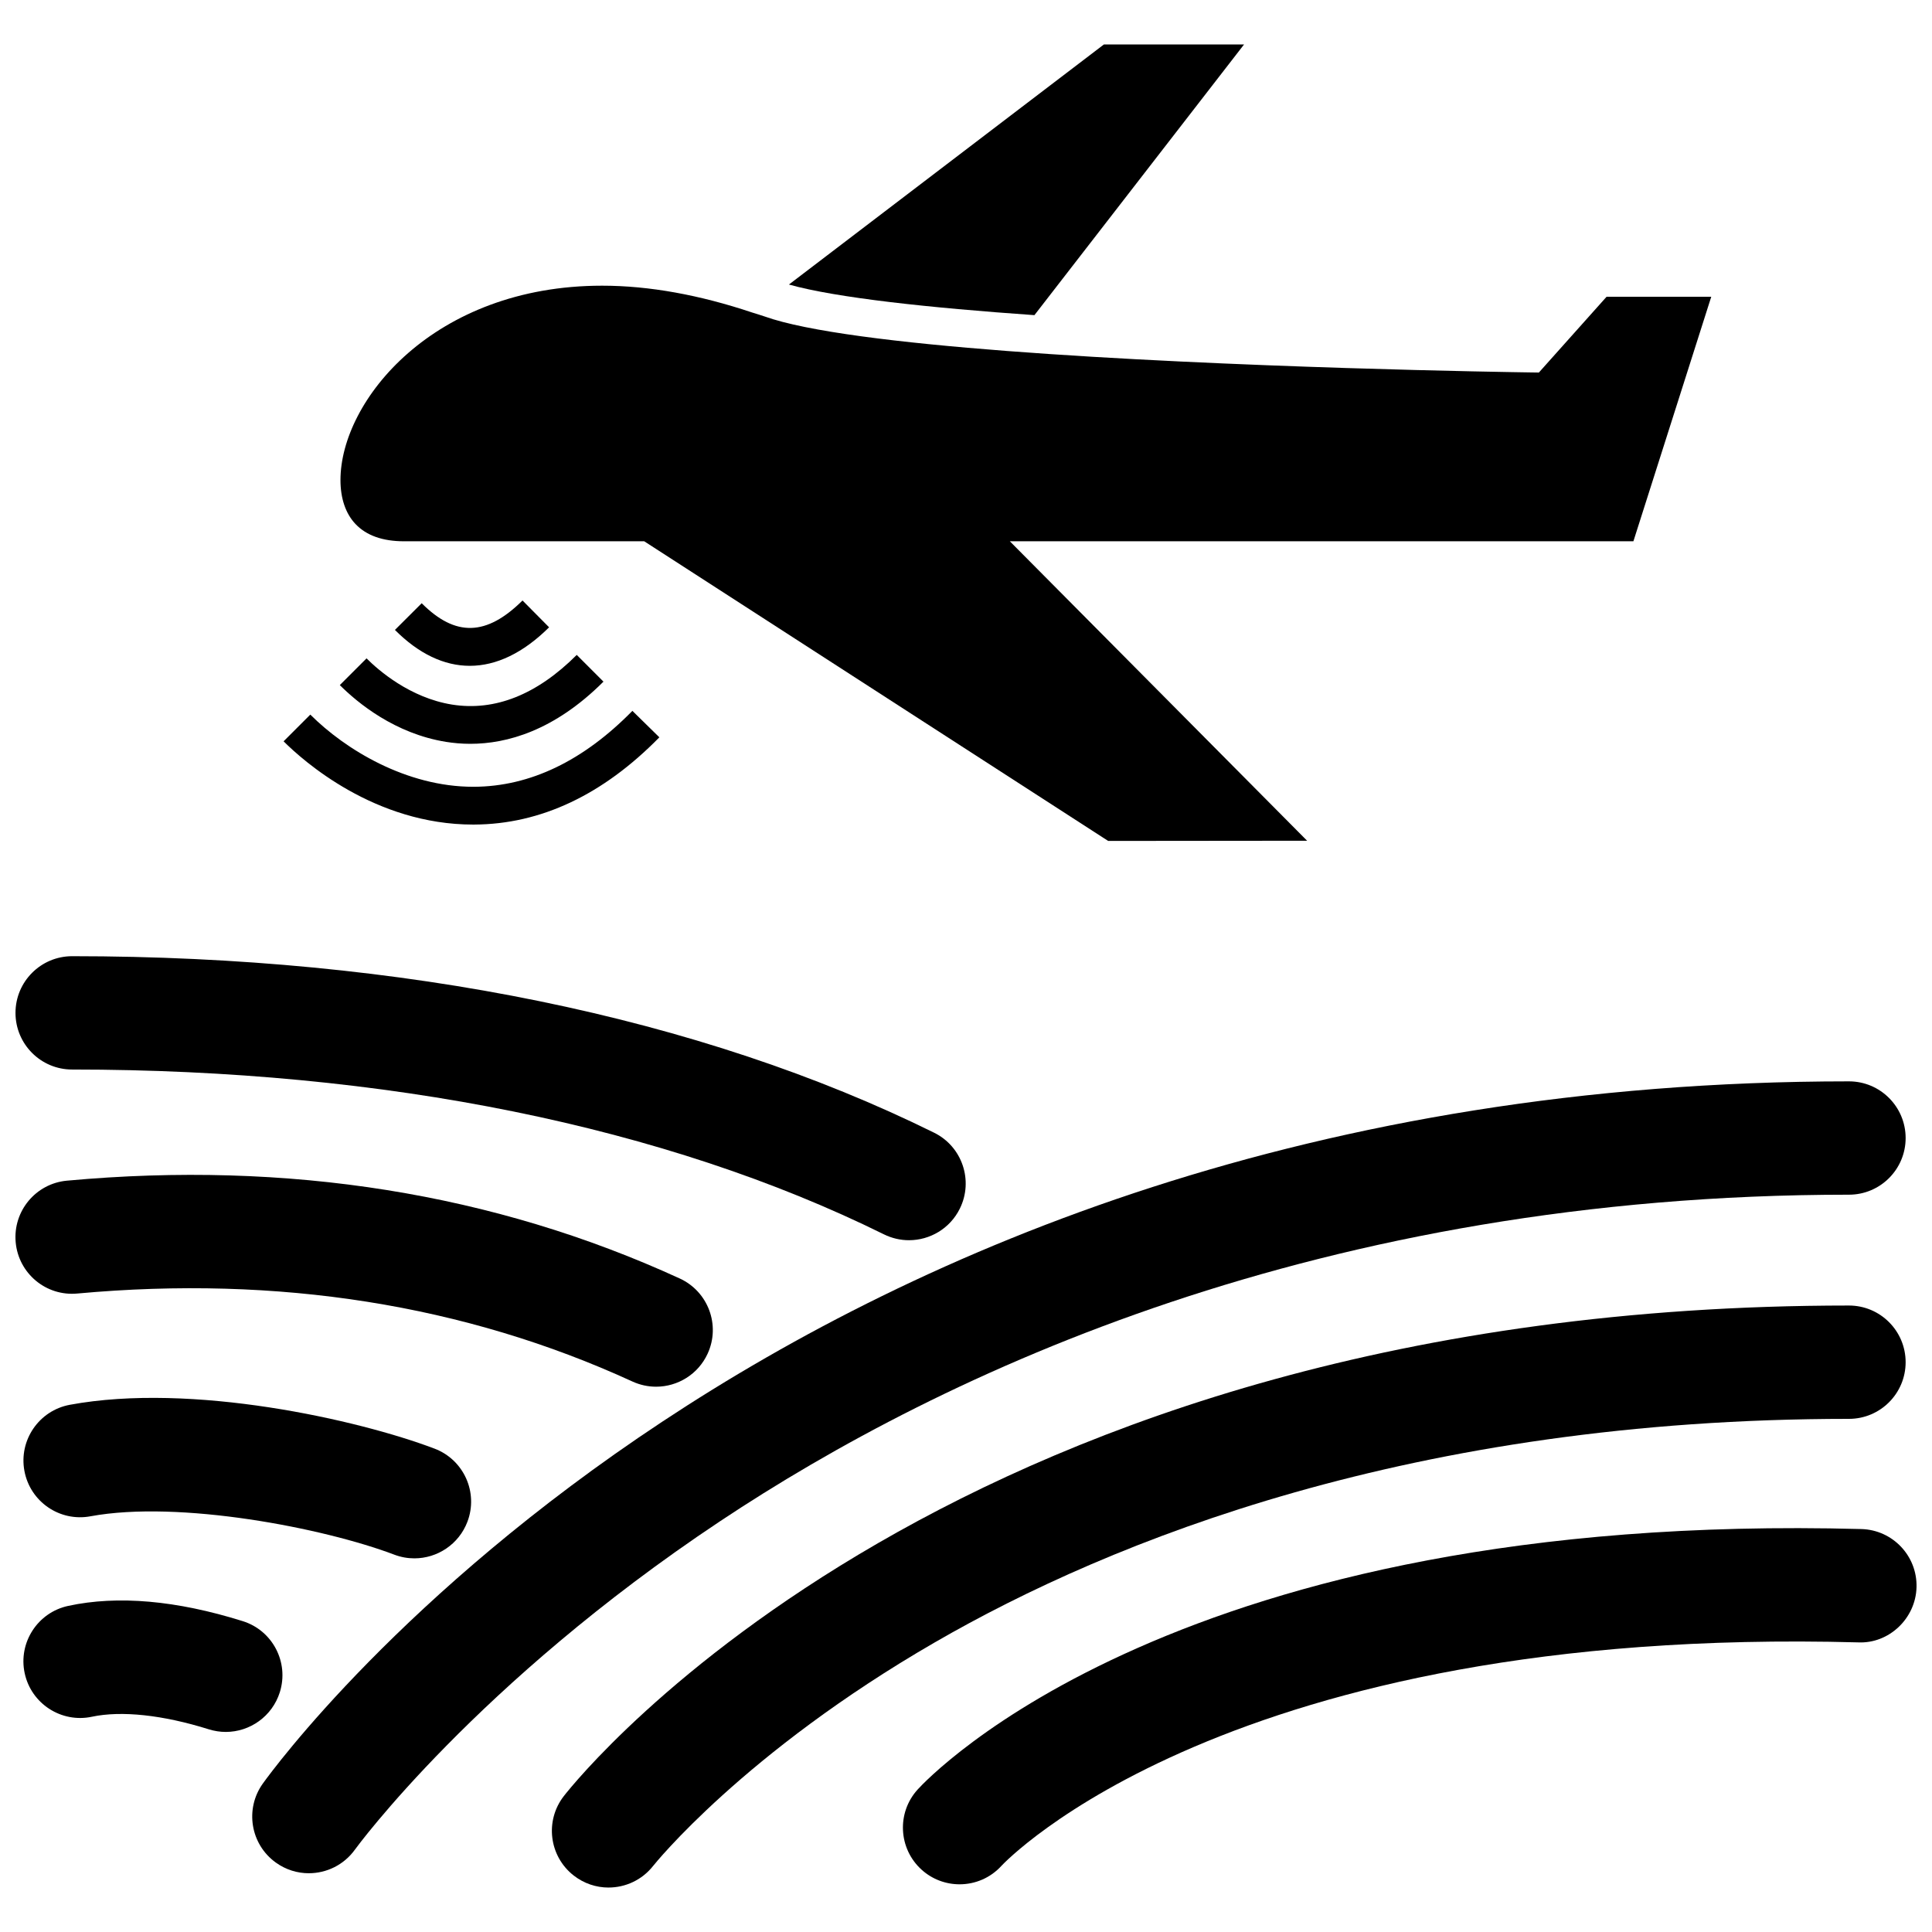 <?xml version="1.0" encoding="UTF-8"?>
<!-- Uploaded to: SVG Repo, www.svgrepo.com, Generator: SVG Repo Mixer Tools -->
<svg width="800px" height="800px" version="1.1" viewBox="144 144 512 512" xmlns="http://www.w3.org/2000/svg">
 <defs>
  <clipPath id="c">
   <path d="m383 548h268.9v96h-268.9z"/>
  </clipPath>
  <clipPath id="b">
   <path d="m148.09 397h251.91v76h-251.91z"/>
  </clipPath>
  <clipPath id="a">
   <path d="m148.09 455h184.91v57h-184.91z"/>
  </clipPath>
 </defs>
 <path d="m225.85 640.43c-3.043 0-6.102-0.922-8.758-2.832-6.723-4.84-8.266-14.203-3.438-20.938 5.453-7.609 136.71-186.09 420.34-186.09 8.293 0 15.02 6.731 15.02 15.023s-6.727 15.012-15.02 15.012c-139.78 0-239.88 47.102-299.25 86.594-64.527 42.945-96.367 86.527-96.68 86.961-2.949 4.098-7.555 6.266-12.219 6.266z"/>
 <path d="m305.27 644.22c-3.25 0-6.516-1.055-9.262-3.211-6.516-5.117-7.668-14.52-2.57-21.051 4.141-5.316 104.23-129.98 340.55-129.98 8.297 0 15.023 6.731 15.023 15.023 0 8.293-6.727 15.012-15.023 15.012-115.46 0-195.46 32.203-242.23 59.219-50.668 29.266-74.422 58.941-74.66 59.242-2.965 3.769-7.375 5.742-11.824 5.742z"/>
 <g clip-path="url(#c)">
  <path d="m398.3 643.36c-3.598 0-7.219-1.285-10.09-3.891-6.141-5.578-6.606-15.086-1.027-21.227 2.742-3.027 69.117-73.91 250.11-69.027 8.293 0.23 14.832 7.133 14.605 15.426-0.223 8.305-7.34 14.977-15.426 14.609-167.13-4.516-226.47 58.547-227.04 59.176-2.969 3.277-7.039 4.934-11.129 4.934z"/>
 </g>
 <g clip-path="url(#b)">
  <path d="m384.88 472.67c-2.231 0-4.508-0.508-6.641-1.562-57.832-28.566-132.21-43.672-215.11-43.672-8.297 0.012-15.023-6.723-15.023-15.012 0-8.293 6.727-15.023 15.023-15.023 87.488 0 166.48 16.172 228.42 46.777 7.445 3.672 10.488 12.691 6.816 20.121-2.613 5.297-7.938 8.371-13.48 8.371z"/>
 </g>
 <g clip-path="url(#a)">
  <path d="m317.87 511.49c-2.102 0-4.227-0.441-6.262-1.371-44.371-20.367-93.887-28.199-147.12-23.32-8.293 0.777-15.578-5.324-16.332-13.578-0.754-8.266 5.324-15.578 13.586-16.332 58.559-5.371 113.2 3.344 162.4 25.926 7.535 3.465 10.852 12.379 7.391 19.914-2.531 5.512-7.973 8.762-13.664 8.762z"/>
 </g>
 <path d="m253.82 556.98c-1.773 0-3.57-0.312-5.324-0.977-18.617-7.059-56.984-14.52-80.52-10.172-8.172 1.523-16-3.883-17.508-12.035-1.512-8.156 3.883-16 12.035-17.512 32.336-5.984 76.438 3.949 96.645 11.617 7.766 2.941 11.664 11.621 8.723 19.375-2.281 6-7.988 9.703-14.051 9.703z"/>
 <path d="m203.83 602.98c-1.484 0-3.004-0.23-4.5-0.695-12.191-3.828-23.184-4.984-30.949-3.336-8.082 1.734-16.098-3.414-17.84-11.531-1.742-8.105 3.426-16.098 11.531-17.84 13.129-2.832 28.684-1.465 46.246 4.039 7.914 2.473 12.324 10.906 9.84 18.828-2.012 6.414-7.938 10.535-14.328 10.535z"/>
 <path d="m473.69 155.78h-37.141l-83.477 63.625c12.594 3.535 37.301 6.168 65.062 8.113z"/>
 <path d="m597.5 222.64h-27.738l-17.945 20.086-2.277-0.031c-4.637-0.066-79.785-1.16-138.75-5.684-28.348-2.176-52.977-5.133-64.207-9.16-1.094-0.395-2.144-0.664-3.238-1.027-13.906-4.656-27.285-7.113-39.781-7.113-44.641 0-69.336 30.461-69.336 51.516 0 4.883 1.379 8.922 4.016 11.68 2.867 3.012 7.184 4.539 12.82 4.539h63.66l121.71 78.609 1.25 0.801 52.715-0.051-78.781-79.359h165.25z"/>
 <path d="m268.5 320.45c-6.797 0-13.516-3.168-19.84-9.512l7.094-7.074c8.941 8.961 17.168 8.734 26.719-0.73l7.043 7.109c-6.856 6.801-13.977 10.207-21.016 10.207z"/>
 <path d="m268.64 341.12c-2.324 0-4.481-0.203-6.434-0.516-13.582-2.18-23.469-10.367-28.152-15.047l7.082-7.082c3.078 3.078 11.457 10.445 22.656 12.246 11.352 1.805 22.488-2.606 33.051-13.164l7.082 7.082c-13.027 13.02-25.602 16.48-35.285 16.48z"/>
 <path d="m269.4 362.52c-26.137 0-45.047-16.879-50.246-22.062l7.082-7.082c9.262 9.262 25.457 19.129 43.168 19.129h0.242c14.82-0.082 28.934-6.848 41.945-20.121l7.148 7.012c-14.949 15.254-31.449 23.035-49.039 23.121-0.09 0.004-0.203 0.004-0.301 0.004z"/>
</svg>